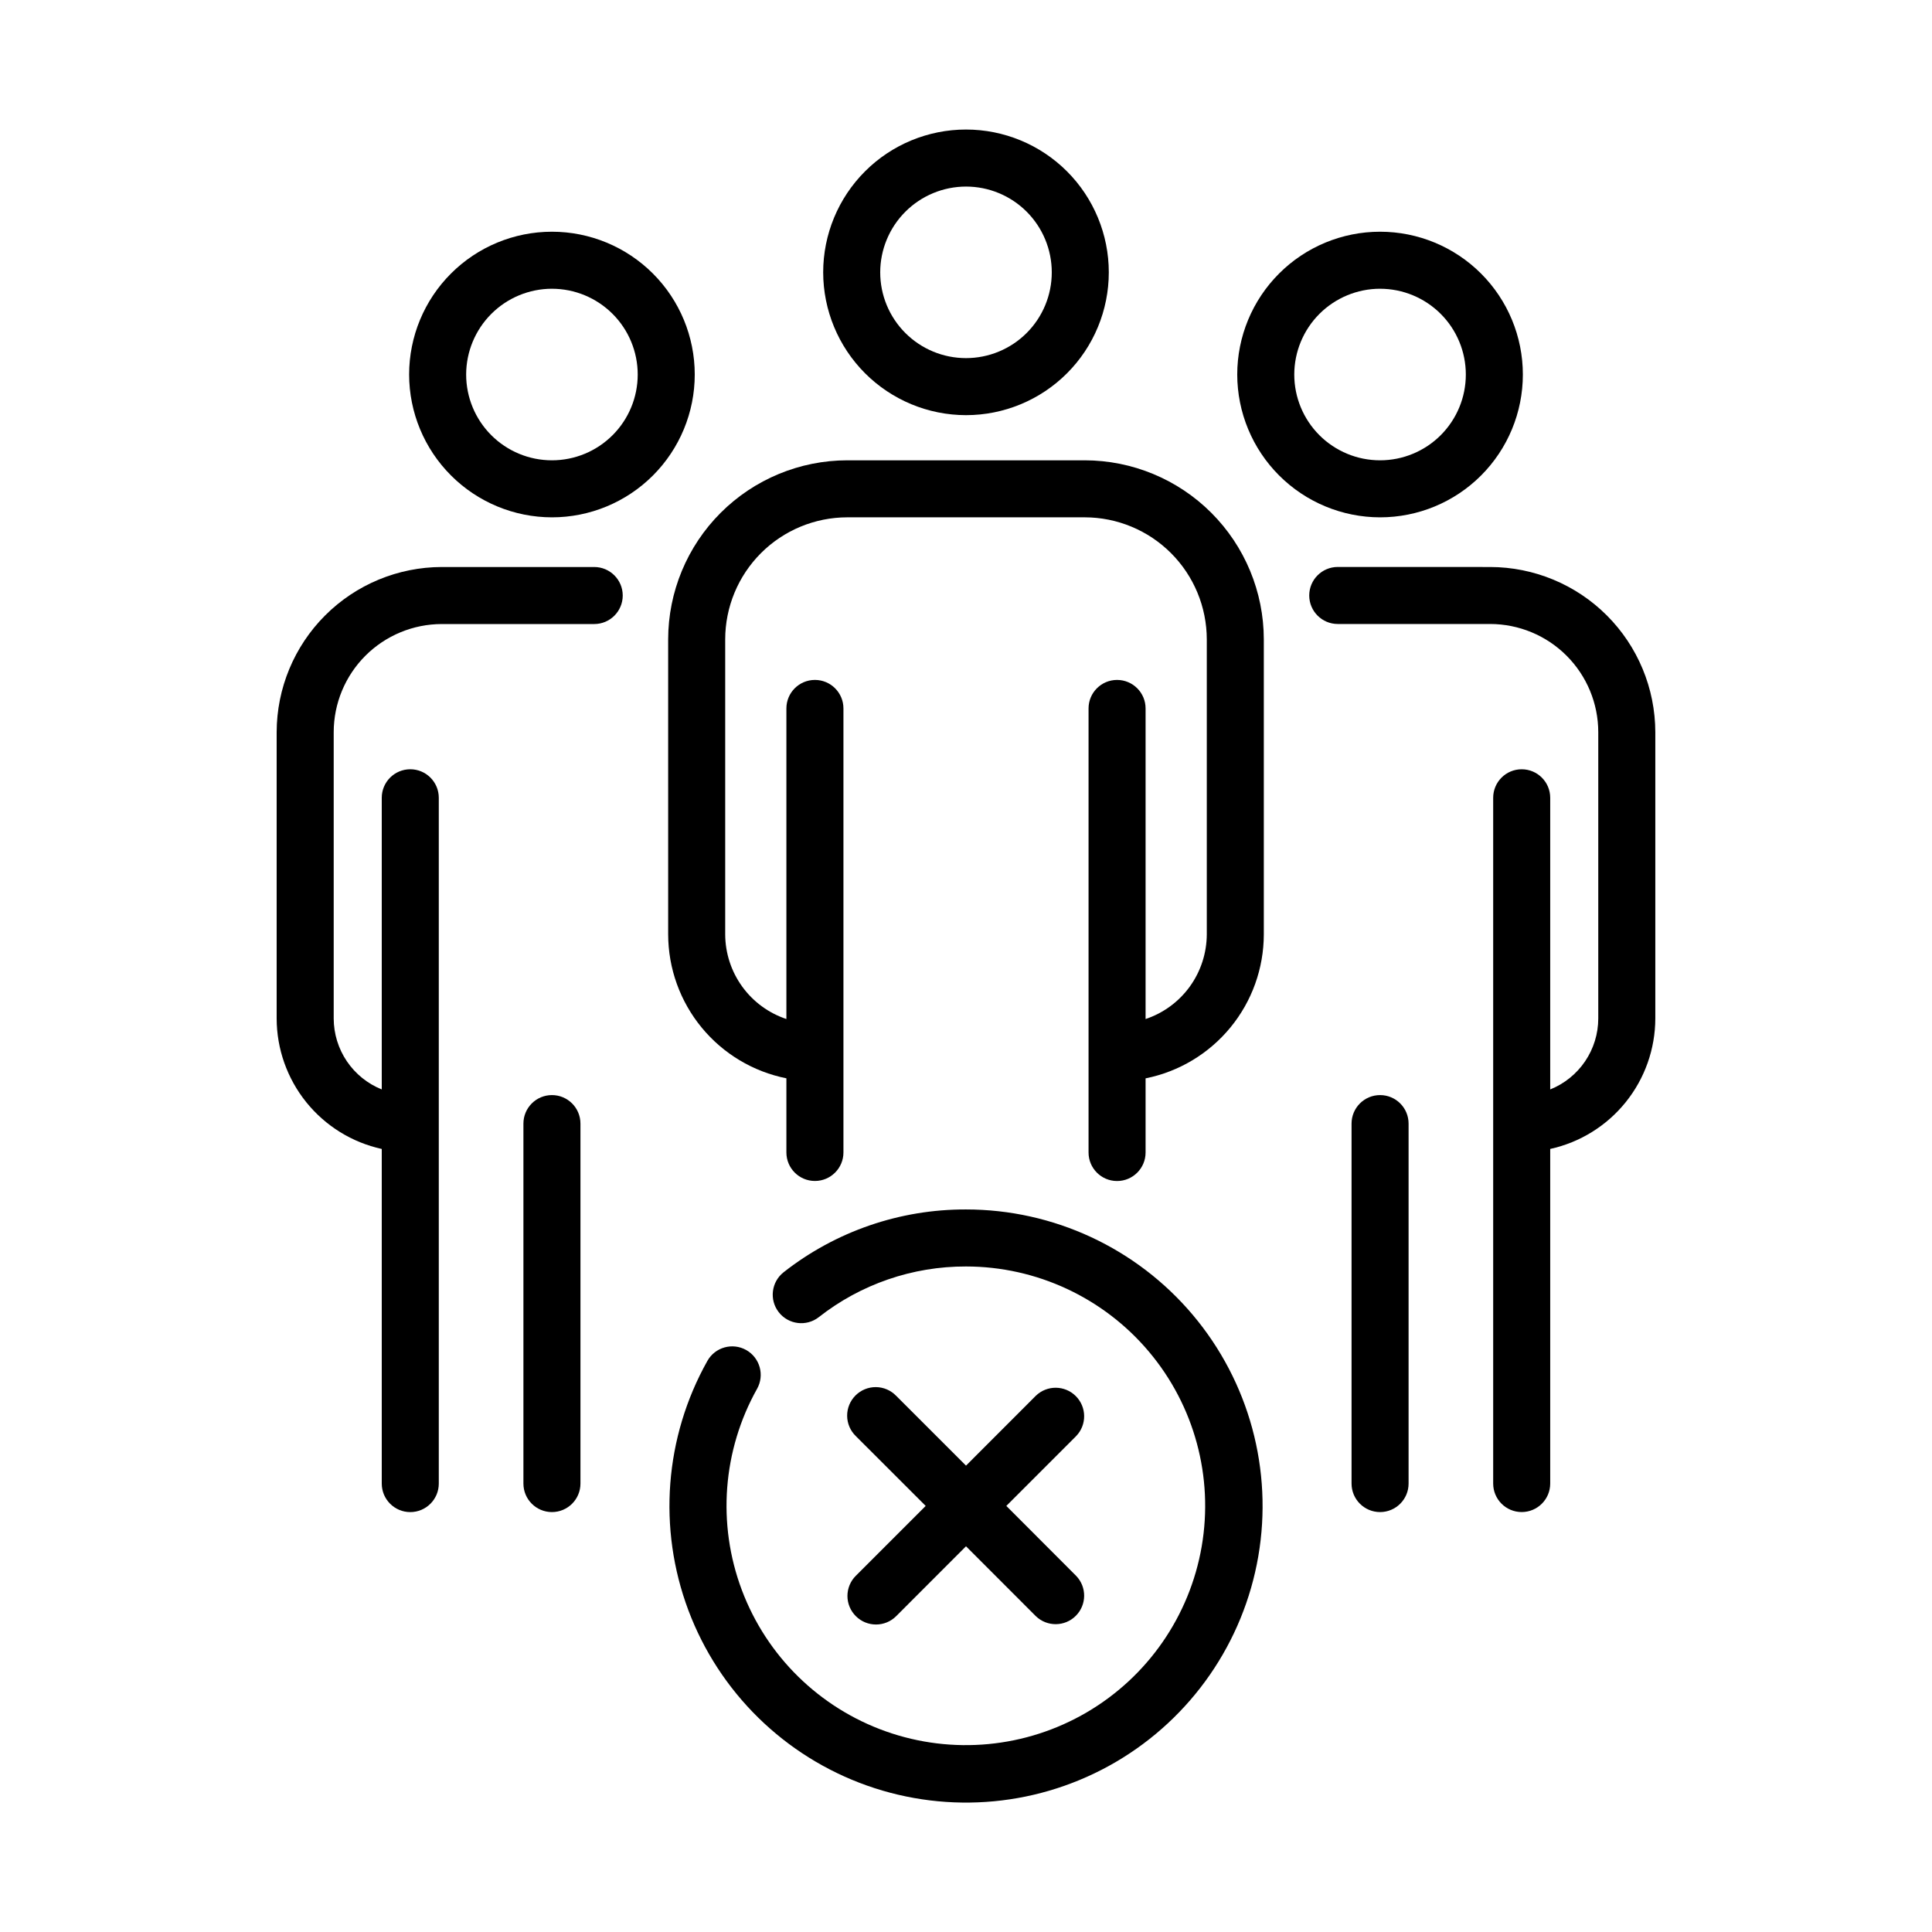 <?xml version="1.0" encoding="UTF-8"?>
<!-- Uploaded to: ICON Repo, www.iconrepo.com, Generator: ICON Repo Mixer Tools -->
<svg fill="#000000" width="800px" height="800px" version="1.1" viewBox="144 144 512 512" xmlns="http://www.w3.org/2000/svg">
 <g>
  <path d="m341.75 501.77c-3.641-2.043-8.246-0.754-10.289 2.887-11.34 20.211-13.18 44.398-5.031 66.094 8.148 21.695 25.461 38.688 47.301 46.434 21.844 7.746 45.992 5.461 65.992-6.254 19.996-11.711 33.809-31.652 37.738-54.492 3.93-22.84-2.422-46.25-17.355-63.973-14.938-17.723-36.93-27.949-60.105-27.949-17.516-0.055-34.539 5.805-48.312 16.625-3.289 2.57-3.875 7.32-1.309 10.609 2.57 3.289 7.32 3.875 10.609 1.309 11.121-8.738 24.867-13.469 39.012-13.43 18.699 0.012 36.438 8.277 48.48 22.582 12.043 14.305 17.156 33.191 13.98 51.621-3.176 18.426-14.324 34.512-30.461 43.957-16.137 9.449-35.617 11.293-53.242 5.043-17.621-6.25-31.59-19.961-38.168-37.465-6.578-17.5-5.098-37.016 4.047-53.328 2.031-3.633 0.738-8.227-2.887-10.27z"/>
  <path d="m370.81 572.3c2.949 2.949 7.734 2.949 10.684 0l18.508-18.52 18.504 18.52c2.965 2.863 7.68 2.824 10.594-0.09 2.914-2.918 2.957-7.629 0.09-10.594l-18.504-18.535 18.504-18.504v-0.004c2.867-2.965 2.824-7.676-0.09-10.594-2.914-2.914-7.629-2.953-10.594-0.09l-18.504 18.52-18.504-18.504h-0.004c-1.406-1.461-3.34-2.289-5.367-2.309-2.027-0.016-3.977 0.781-5.41 2.215s-2.231 3.383-2.215 5.406c0.02 2.027 0.852 3.965 2.309 5.371l18.504 18.492-18.504 18.504c-1.426 1.418-2.231 3.348-2.231 5.356 0 2.012 0.805 3.941 2.231 5.359z"/>
  <path d="m290.27 281.1c10.035 0 19.66-3.984 26.758-11.082 7.098-7.098 11.086-16.727 11.086-26.762 0-10.039-3.988-19.664-11.086-26.762-7.098-7.098-16.723-11.086-26.758-11.086-10.039 0-19.664 3.988-26.762 11.086-7.098 7.098-11.086 16.723-11.086 26.762 0.012 10.031 4.004 19.652 11.098 26.746 7.094 7.098 16.715 11.086 26.75 11.098zm0-60.578c6.027 0 11.809 2.398 16.07 6.66 4.266 4.262 6.66 10.043 6.66 16.074 0 6.027-2.394 11.809-6.66 16.074-4.262 4.262-10.043 6.656-16.07 6.656-6.031 0-11.812-2.394-16.074-6.656-4.266-4.266-6.66-10.047-6.66-16.074 0.008-6.027 2.402-11.809 6.664-16.07 4.262-4.262 10.039-6.66 16.07-6.668z"/>
  <path d="m245.17 448.49v88.672c0 4.176 3.383 7.559 7.559 7.559 4.172 0 7.555-3.383 7.555-7.559v-181.74c0-4.176-3.383-7.559-7.555-7.559-4.176 0-7.559 3.383-7.559 7.559v77.289c-3.754-1.508-6.973-4.102-9.242-7.453-2.269-3.352-3.484-7.301-3.492-11.348v-75.879c0.008-7.598 3.027-14.879 8.398-20.254 5.371-5.371 12.656-8.391 20.254-8.398h40.387-0.004c4.176 0 7.559-3.383 7.559-7.559 0-4.172-3.383-7.555-7.559-7.555h-40.383c-11.605 0.016-22.727 4.633-30.93 12.836-8.203 8.203-12.82 19.328-12.84 30.93v75.879c0.012 8.07 2.781 15.898 7.844 22.188 5.066 6.289 12.121 10.66 20.008 12.391z"/>
  <path d="m290.27 434.21c-4.176 0-7.559 3.383-7.559 7.559v95.391c0 4.172 3.383 7.555 7.559 7.555 4.172 0 7.555-3.383 7.555-7.555v-95.391c0-4.176-3.383-7.559-7.555-7.559z"/>
  <path d="m509.73 281.1c10.035 0 19.664-3.984 26.762-11.082s11.082-16.727 11.082-26.762c0-10.039-3.984-19.664-11.082-26.762-7.098-7.098-16.727-11.086-26.762-11.086-10.039 0-19.664 3.988-26.762 11.086-7.098 7.098-11.086 16.723-11.086 26.762 0.012 10.031 4.004 19.652 11.098 26.746 7.098 7.098 16.715 11.086 26.75 11.098zm0-60.578c6.027 0 11.809 2.398 16.074 6.66 4.262 4.262 6.656 10.043 6.656 16.074 0 6.027-2.394 11.809-6.656 16.074-4.266 4.262-10.047 6.656-16.074 6.656-6.031 0-11.812-2.394-16.074-6.656-4.266-4.266-6.66-10.047-6.66-16.074 0.008-6.027 2.402-11.809 6.664-16.07 4.262-4.262 10.043-6.66 16.07-6.668z"/>
  <path d="m498.52 294.25c-4.172 0-7.559 3.383-7.559 7.555 0 4.176 3.387 7.559 7.559 7.559h40.387c7.598 0.008 14.883 3.031 20.254 8.406 5.371 5.375 8.391 12.66 8.395 20.262v75.879c-0.004 4.047-1.223 7.996-3.492 11.348-2.269 3.352-5.488 5.945-9.242 7.453v-77.289c0-4.176-3.383-7.559-7.559-7.559-4.172 0-7.555 3.383-7.555 7.559v181.73c0 4.172 3.383 7.555 7.555 7.555 4.176 0 7.559-3.383 7.559-7.555v-88.672c7.887-1.73 14.945-6.102 20.008-12.391 5.066-6.289 7.832-14.117 7.844-22.191v-75.871c-0.02-11.602-4.637-22.727-12.84-30.93-8.203-8.203-19.324-12.82-30.926-12.836z"/>
  <path d="m517.29 537.16v-95.391c0-4.176-3.383-7.559-7.555-7.559-4.176 0-7.559 3.383-7.559 7.559v95.391c0 4.172 3.383 7.555 7.559 7.555 4.172 0 7.555-3.383 7.555-7.555z"/>
  <path d="m400 254.02c10.035 0 19.664-3.988 26.762-11.086 7.094-7.098 11.082-16.723 11.082-26.762 0-10.035-3.988-19.664-11.082-26.762-7.098-7.098-16.727-11.082-26.762-11.082-10.039 0-19.664 3.984-26.762 11.082-7.098 7.098-11.086 16.727-11.086 26.762 0.012 10.035 4.004 19.652 11.098 26.75 7.094 7.094 16.715 11.086 26.75 11.098zm0-60.578c6.027 0 11.809 2.394 16.074 6.656 4.262 4.266 6.656 10.047 6.656 16.074 0 6.031-2.394 11.812-6.656 16.074-4.266 4.262-10.047 6.656-16.074 6.656-6.031 0-11.812-2.394-16.074-6.656-4.266-4.262-6.66-10.043-6.66-16.074 0.008-6.027 2.406-11.805 6.668-16.066 4.262-4.262 10.039-6.66 16.066-6.664z"/>
  <path d="m321.07 391.62c0.016 9 3.144 17.715 8.855 24.668 5.711 6.953 13.652 11.715 22.477 13.477v19.648c0 4.172 3.383 7.555 7.559 7.555 4.172 0 7.559-3.383 7.559-7.555v-117.67c0-4.172-3.387-7.555-7.559-7.555-4.176 0-7.559 3.383-7.559 7.555v82.309c-4.707-1.57-8.809-4.582-11.715-8.605-2.91-4.023-4.484-8.859-4.5-13.824v-78.191c0.008-8.574 3.422-16.793 9.484-22.855 6.062-6.059 14.281-9.469 22.855-9.48h62.945c8.574 0.012 16.793 3.422 22.855 9.484s9.473 14.281 9.484 22.855v78.191c-0.02 4.965-1.594 9.801-4.5 13.824-2.91 4.023-7.008 7.035-11.719 8.605v-82.312c0-4.172-3.383-7.555-7.559-7.555-4.172 0-7.555 3.383-7.555 7.555v117.68c0 4.176 3.383 7.559 7.555 7.559 4.176 0 7.559-3.383 7.559-7.559v-19.648c8.824-1.762 16.766-6.523 22.477-13.477 5.715-6.953 8.84-15.668 8.855-24.668v-78.195c-0.016-12.582-5.019-24.641-13.914-33.535-8.898-8.898-20.961-13.898-33.539-13.914h-62.945c-12.582 0.016-24.645 5.019-33.543 13.914-8.895 8.898-13.898 20.961-13.914 33.539z"/>
 </g>
</svg>